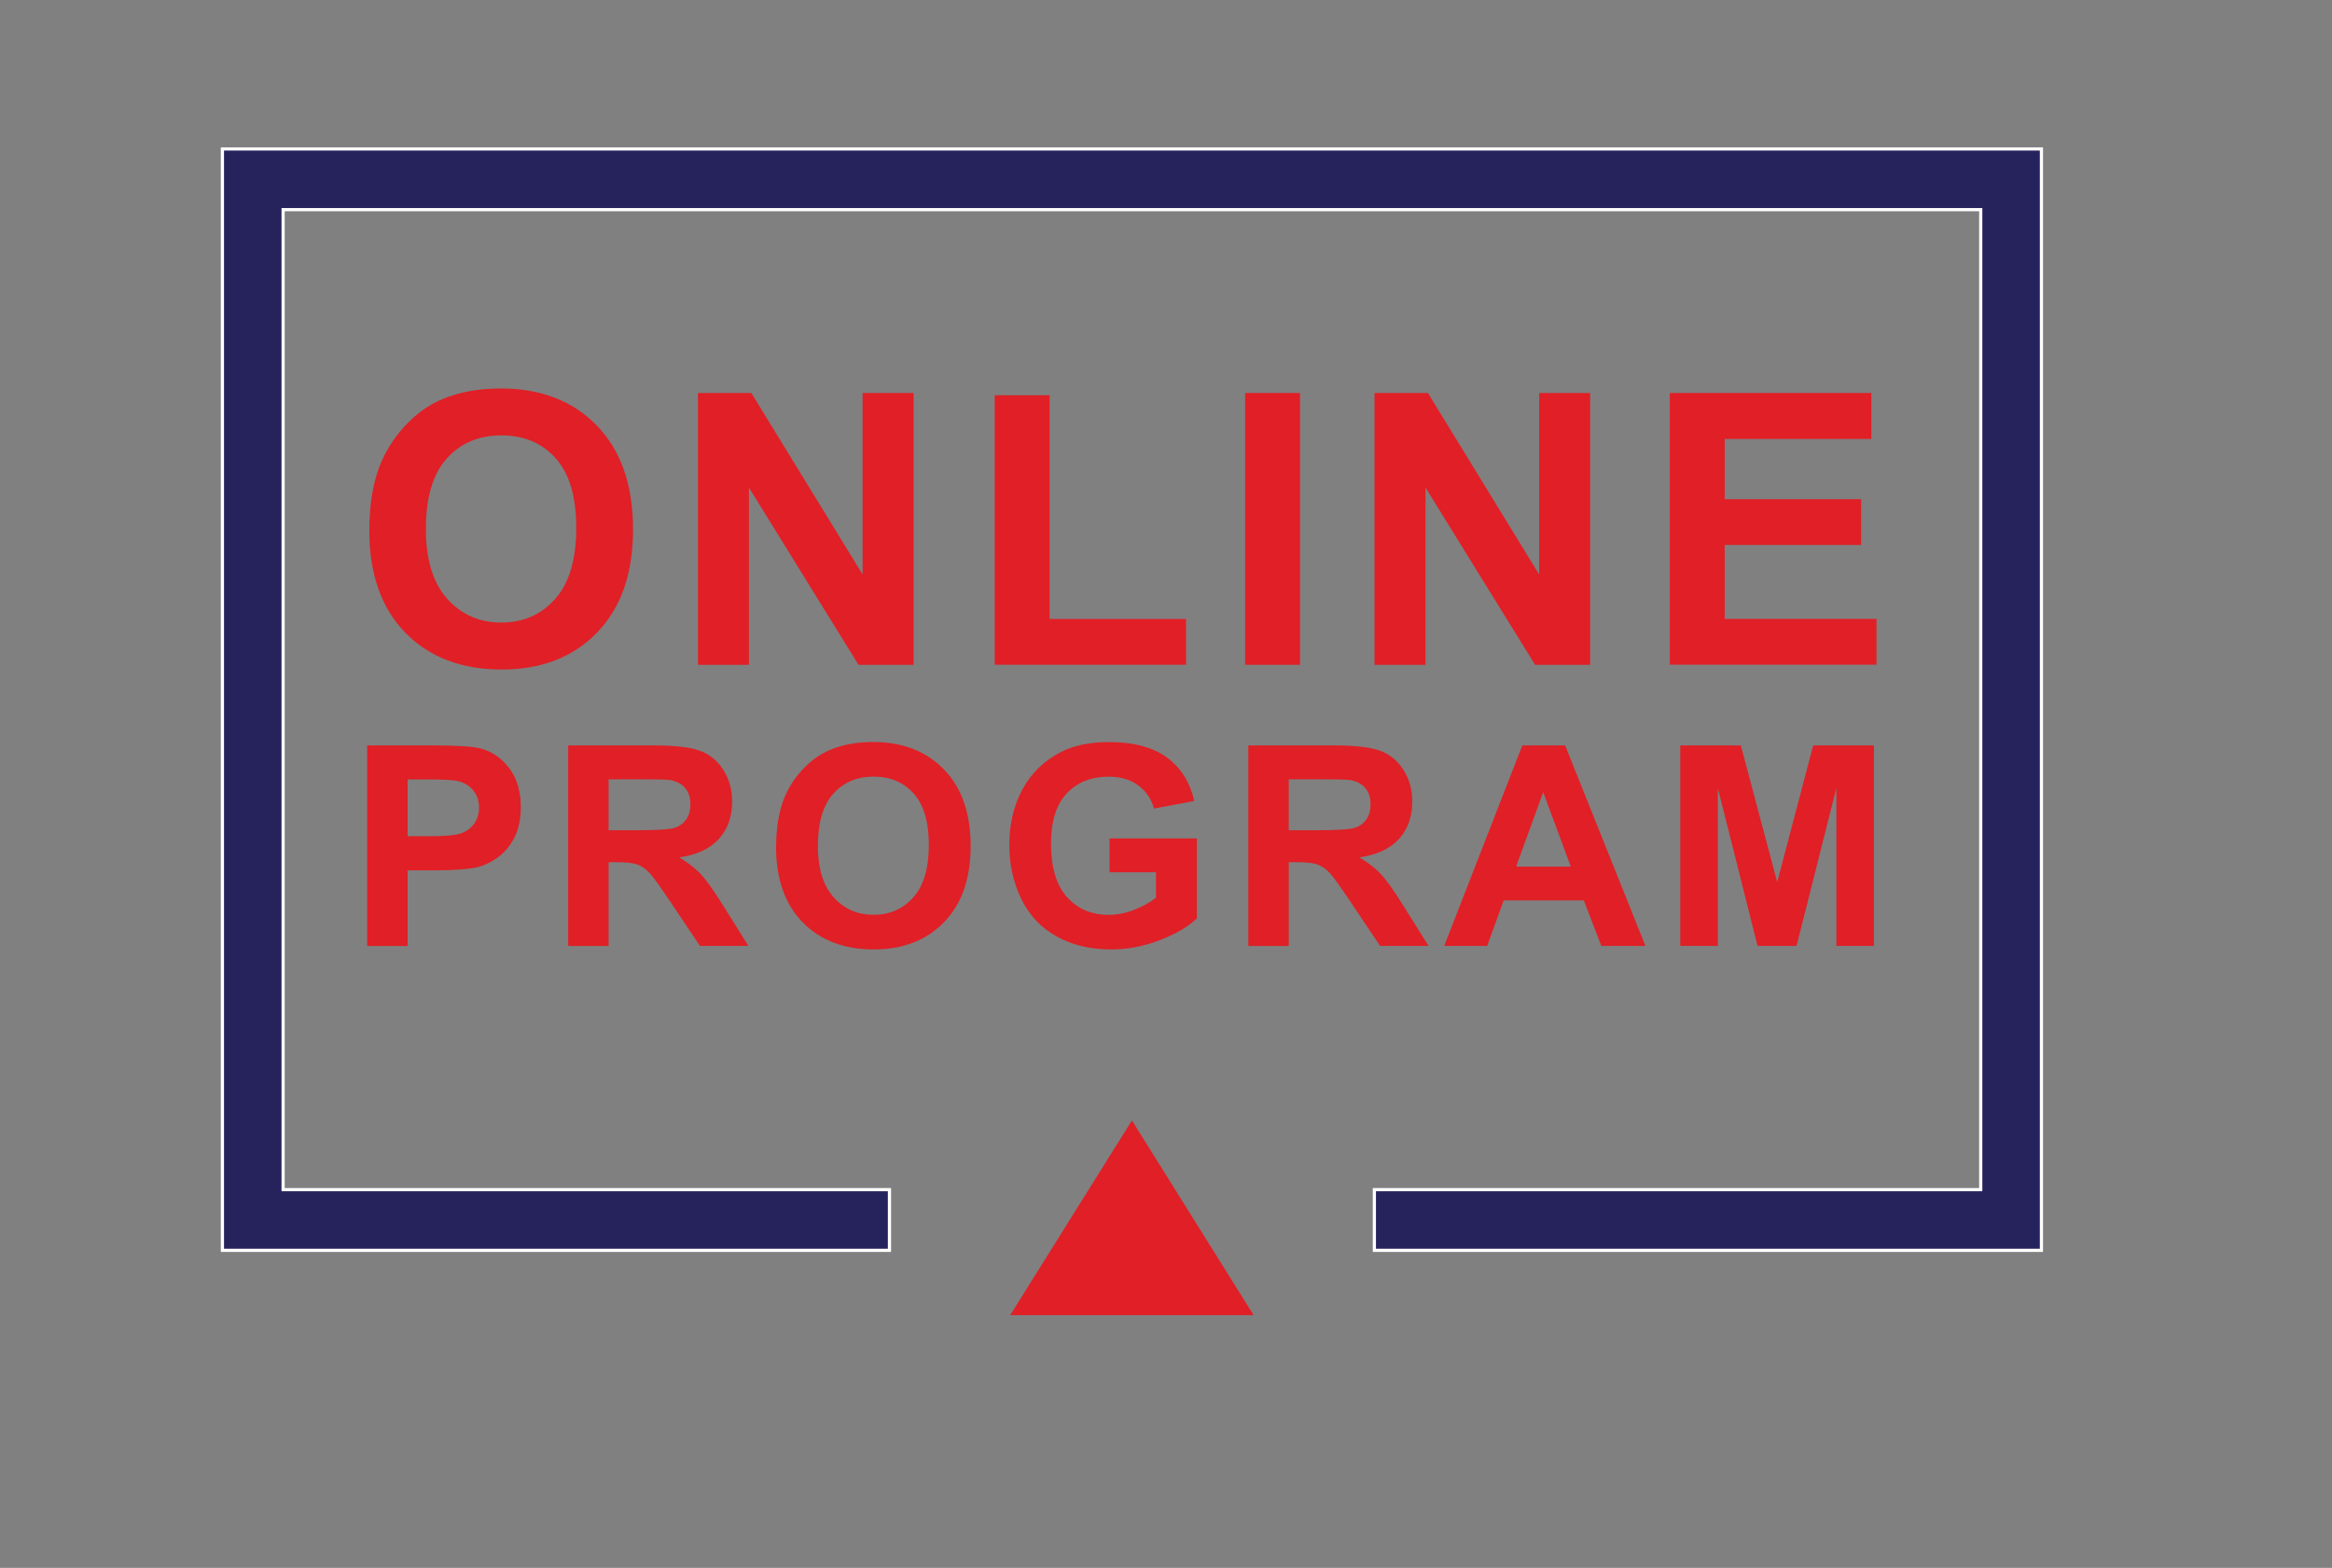 <?xml version="1.0" encoding="UTF-8"?><svg id="a" xmlns="http://www.w3.org/2000/svg" viewBox="0 0 365.4 245.68"><rect x="0" y="0" width="365.4" height="245.68" fill="#808080" stroke="none"/><defs><style>.b{fill:#e11f26;}.c{fill:#26235c;stroke:#fff;stroke-miterlimit:10;stroke-width:.5px;}</style></defs><path class="c" d="M215.35,195.92h104.52V23.34H34.85V195.92h104.52v-9.51H44.36V32.85H310.36V186.41h-95.01v9.51ZM34.85,23.34"/><g><path class="b" d="M57.87,83.14c0-4.34,.65-7.98,1.95-10.92,.97-2.17,2.29-4.11,3.97-5.84,1.68-1.72,3.51-3,5.51-3.83,2.65-1.12,5.71-1.68,9.18-1.68,6.28,0,11.3,1.95,15.06,5.84,3.77,3.89,5.65,9.31,5.65,16.24s-1.87,12.25-5.61,16.14c-3.74,3.88-8.73,5.82-14.99,5.82s-11.37-1.93-15.11-5.8c-3.74-3.86-5.61-9.18-5.61-15.96Zm8.86-.29c0,4.82,1.11,8.48,3.34,10.97,2.23,2.49,5.05,3.73,8.48,3.73s6.24-1.23,8.44-3.7c2.2-2.47,3.3-6.17,3.3-11.11s-1.07-8.52-3.21-10.92c-2.14-2.4-4.98-3.6-8.53-3.6s-6.4,1.22-8.57,3.65c-2.17,2.43-3.25,6.1-3.25,10.99Z"/><path class="b" d="M109.36,104.17V61.58h8.37l17.43,28.44v-28.44h7.99v42.59h-8.63l-17.17-27.77v27.77h-7.99Z"/><path class="b" d="M155.86,104.17V61.93h8.6v35.06h21.38v7.17h-29.98Z"/><path class="b" d="M195.1,104.17V61.58h8.6v42.59h-8.6Z"/><path class="b" d="M215.37,104.17V61.58h8.37l17.43,28.44v-28.44h7.99v42.59h-8.63l-17.17-27.77v27.77h-7.99Z"/><path class="b" d="M261.64,104.17V61.58h31.58v7.2h-22.98v9.44h21.38v7.17h-21.38v11.59h23.79v7.17h-32.39Z"/><path class="b" d="M57.53,148.22v-31.42h10.18c3.86,0,6.37,.16,7.55,.47,1.8,.47,3.31,1.5,4.52,3.08,1.21,1.58,1.82,3.62,1.82,6.12,0,1.93-.35,3.55-1.05,4.87-.7,1.31-1.59,2.35-2.67,3.1-1.08,.75-2.18,1.25-3.29,1.49-1.52,.3-3.71,.45-6.58,.45h-4.14v11.85h-6.34Zm6.34-26.11v8.92h3.47c2.5,0,4.17-.16,5.02-.49,.84-.33,1.5-.84,1.98-1.54,.48-.7,.72-1.51,.72-2.44,0-1.14-.34-2.09-1.01-2.83-.67-.74-1.52-1.21-2.55-1.39-.76-.14-2.28-.21-4.57-.21h-3.06Z"/><path class="b" d="M89.03,148.22v-31.42h13.35c3.36,0,5.8,.28,7.32,.85,1.52,.56,2.74,1.57,3.65,3.01,.91,1.44,1.37,3.09,1.37,4.95,0,2.36-.69,4.3-2.08,5.84-1.39,1.54-3.46,2.5-6.22,2.9,1.37,.8,2.5,1.68,3.4,2.64,.89,.96,2.1,2.66,3.61,5.1l3.84,6.13h-7.59l-4.59-6.84c-1.63-2.44-2.74-3.98-3.34-4.62-.6-.64-1.24-1.07-1.91-1.31-.67-.24-1.74-.35-3.19-.35h-1.29v13.12h-6.34Zm6.34-18.13h4.69c3.04,0,4.94-.13,5.7-.39,.76-.26,1.35-.7,1.78-1.33,.43-.63,.64-1.41,.64-2.36,0-1.06-.28-1.91-.85-2.56s-1.36-1.06-2.39-1.23c-.51-.07-2.06-.11-4.63-.11h-4.95v7.97Z"/><path class="b" d="M121.61,132.71c0-3.2,.48-5.89,1.44-8.06,.71-1.6,1.69-3.04,2.93-4.31,1.24-1.27,2.59-2.21,4.06-2.83,1.96-.83,4.22-1.24,6.77-1.24,4.63,0,8.33,1.44,11.11,4.31,2.78,2.87,4.17,6.87,4.17,11.98s-1.38,9.04-4.14,11.91c-2.76,2.86-6.44,4.3-11.06,4.3s-8.39-1.43-11.15-4.28c-2.76-2.85-4.14-6.78-4.14-11.78Zm6.54-.21c0,3.56,.82,6.25,2.47,8.09,1.64,1.84,3.73,2.75,6.26,2.75s4.6-.91,6.23-2.73c1.62-1.82,2.43-4.55,2.43-8.2s-.79-6.29-2.37-8.06c-1.58-1.77-3.68-2.66-6.29-2.66s-4.72,.9-6.32,2.69c-1.6,1.79-2.4,4.5-2.4,8.11Z"/><path class="b" d="M173.86,136.67v-5.29h13.68v12.52c-1.33,1.29-3.25,2.42-5.78,3.4-2.52,.98-5.08,1.47-7.66,1.47-3.29,0-6.15-.69-8.6-2.07-2.44-1.38-4.28-3.35-5.51-5.92-1.23-2.56-1.84-5.35-1.84-8.37,0-3.27,.69-6.18,2.06-8.72,1.37-2.54,3.38-4.49,6.02-5.85,2.02-1.04,4.52-1.56,7.52-1.56,3.9,0,6.95,.82,9.14,2.45,2.19,1.64,3.6,3.9,4.23,6.78l-6.3,1.18c-.44-1.54-1.28-2.76-2.5-3.65-1.22-.89-2.75-1.34-4.58-1.34-2.77,0-4.98,.88-6.61,2.64-1.64,1.76-2.45,4.37-2.45,7.82,0,3.73,.83,6.53,2.49,8.39s3.83,2.8,6.52,2.8c1.33,0,2.66-.26,4-.78,1.34-.52,2.48-1.15,3.44-1.9v-3.99h-7.27Z"/><path class="b" d="M195.6,148.22v-31.42h13.35c3.36,0,5.8,.28,7.32,.85,1.52,.56,2.74,1.57,3.65,3.01,.91,1.44,1.37,3.09,1.37,4.95,0,2.36-.69,4.3-2.08,5.84-1.39,1.54-3.46,2.5-6.22,2.9,1.37,.8,2.5,1.68,3.4,2.64,.89,.96,2.1,2.66,3.61,5.1l3.84,6.13h-7.59l-4.59-6.84c-1.63-2.44-2.74-3.98-3.34-4.62-.6-.64-1.24-1.07-1.91-1.31-.67-.24-1.74-.35-3.19-.35h-1.29v13.12h-6.34Zm6.34-18.13h4.69c3.04,0,4.94-.13,5.7-.39,.76-.26,1.35-.7,1.78-1.33,.43-.63,.64-1.41,.64-2.36,0-1.06-.28-1.91-.85-2.56-.56-.65-1.36-1.06-2.39-1.23-.51-.07-2.06-.11-4.63-.11h-4.95v7.97Z"/><path class="b" d="M257.81,148.22h-6.9l-2.74-7.14h-12.56l-2.59,7.14h-6.73l12.24-31.42h6.71l12.58,31.42Zm-11.68-12.43l-4.33-11.66-4.24,11.66h8.57Z"/><path class="b" d="M263.28,148.22v-31.42h9.49l5.7,21.43,5.64-21.43h9.52v31.42h-5.89v-24.73l-6.24,24.73h-6.11l-6.22-24.73v24.73h-5.89Z"/></g><g><polygon class="b" points="158.58 205.91 177.36 175.87 196.13 205.91 158.58 205.91"/><path class="b" d="M196.43,206.08h-38.14l.15-.25,18.92-30.26,.14,.22,18.93,30.29Zm-37.55-.32h36.97l-18.48-29.57-18.48,29.57Z"/></g></svg>